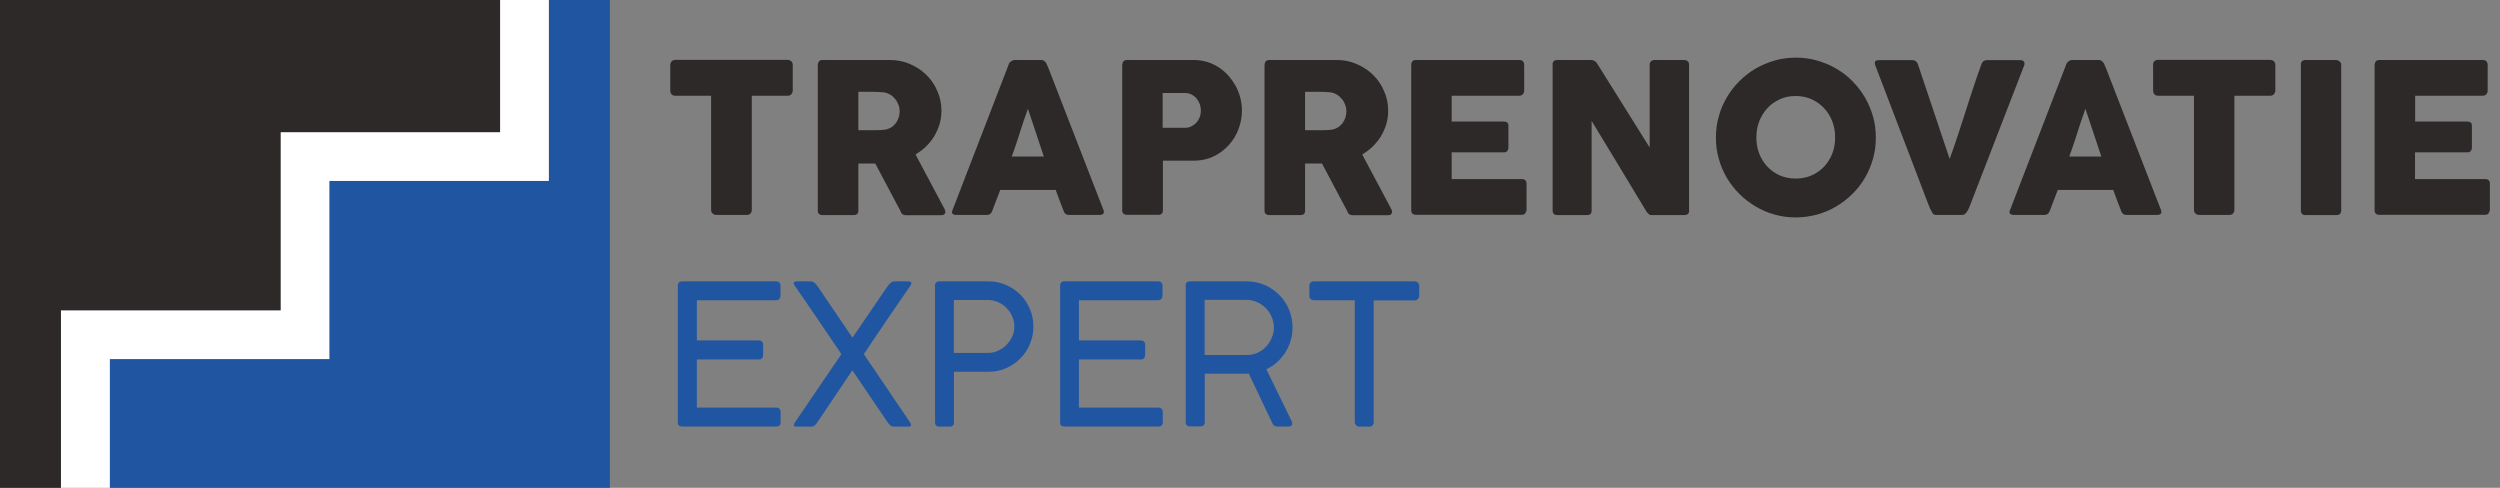 <svg width="205" height="40" viewBox="0 0 205 40" fill="none" xmlns="http://www.w3.org/2000/svg">
<rect x="0" y="0" width="205" height="40" fill="#808080" stroke="none"/>
<g clip-path="url(#clip0)">
<path d="M45.005 0V14.834H27.005V29.444H9.005V40H50.011V0H45.005Z" fill="#2055A2"/>
<path d="M41.005 0V10.834H23.006V25.444H4.995V40H9.005V29.444H27.006V14.834H45.005V0H41.005Z" fill="white"/>
<path d="M23.005 25.444V10.834H41.005V0H4.995H0V0.043V12.834V25.444V40H4.995V25.444H23.005Z" fill="#2C2928"/>
<path d="M54.973 5.294C54.973 5.177 55.016 5.091 55.091 5.016C55.166 4.952 55.262 4.909 55.38 4.909H64.588C64.695 4.909 64.781 4.941 64.866 5.005C64.941 5.07 64.995 5.166 65.005 5.284V7.412C65.005 7.519 64.973 7.615 64.898 7.711C64.824 7.808 64.727 7.85 64.599 7.85H61.647V17.219C61.647 17.326 61.615 17.412 61.54 17.497C61.465 17.583 61.369 17.626 61.251 17.626H58.717C58.62 17.626 58.524 17.583 58.439 17.508C58.353 17.433 58.31 17.337 58.31 17.219V7.85H55.369C55.251 7.85 55.155 7.818 55.08 7.743C55.005 7.669 54.963 7.562 54.963 7.423V5.294H54.973Z" fill="#2C2928"/>
<path d="M67.07 5.315C67.07 5.198 67.102 5.101 67.166 5.027C67.23 4.952 67.326 4.92 67.444 4.92H72.973C73.561 4.92 74.107 5.027 74.62 5.251C75.134 5.476 75.583 5.765 75.968 6.15C76.353 6.524 76.652 6.962 76.866 7.476C77.091 7.979 77.198 8.513 77.198 9.091C77.198 9.476 77.144 9.85 77.037 10.203C76.93 10.556 76.781 10.877 76.599 11.187C76.406 11.497 76.182 11.765 75.925 12.021C75.668 12.267 75.38 12.481 75.07 12.663L77.273 16.802C77.316 16.877 77.369 16.973 77.422 17.08C77.487 17.187 77.519 17.283 77.519 17.358C77.519 17.454 77.487 17.519 77.433 17.572C77.369 17.626 77.294 17.647 77.187 17.647H74.257C74.16 17.647 74.075 17.615 74 17.561C73.925 17.508 73.872 17.422 73.85 17.326L71.775 13.412H70.385V17.273C70.385 17.519 70.257 17.636 69.989 17.636H67.444C67.326 17.636 67.241 17.604 67.166 17.551C67.091 17.497 67.059 17.401 67.059 17.273V5.315H67.07ZM73.775 9.112C73.775 8.941 73.743 8.77 73.679 8.599C73.615 8.428 73.529 8.267 73.412 8.128C73.294 7.989 73.166 7.861 73.005 7.765C72.845 7.668 72.674 7.604 72.471 7.572C72.31 7.561 72.16 7.551 72.021 7.54C71.882 7.529 71.733 7.529 71.561 7.529H70.385V10.674H71.957C72.064 10.674 72.15 10.674 72.235 10.663C72.31 10.652 72.406 10.652 72.503 10.642C72.706 10.62 72.877 10.556 73.037 10.47C73.198 10.385 73.326 10.257 73.444 10.117C73.551 9.979 73.636 9.818 73.69 9.647C73.743 9.476 73.775 9.294 73.775 9.112Z" fill="#2C2928"/>
<path d="M82.727 5.251C82.738 5.219 82.749 5.176 82.781 5.144C82.813 5.101 82.856 5.069 82.898 5.037C82.941 5.005 82.995 4.973 83.048 4.952C83.102 4.93 83.144 4.92 83.198 4.92H85.39C85.487 4.92 85.572 4.952 85.636 5.005C85.701 5.059 85.754 5.123 85.786 5.166L86 5.658L90.492 17.241C90.535 17.358 90.524 17.444 90.471 17.519C90.406 17.593 90.299 17.626 90.15 17.626H87.69C87.561 17.626 87.455 17.604 87.39 17.551C87.316 17.497 87.262 17.422 87.219 17.305C87.102 17.016 86.995 16.727 86.888 16.438C86.781 16.15 86.674 15.861 86.567 15.572H82.021C81.915 15.861 81.808 16.15 81.69 16.438C81.583 16.727 81.465 17.016 81.358 17.305C81.283 17.519 81.134 17.626 80.92 17.626H78.396C78.289 17.626 78.192 17.593 78.128 17.54C78.053 17.486 78.043 17.401 78.086 17.283L82.727 5.251ZM84.289 8.92C84.182 9.208 84.075 9.529 83.957 9.861C83.85 10.192 83.733 10.535 83.626 10.877C83.519 11.219 83.412 11.561 83.294 11.893C83.187 12.225 83.07 12.535 82.963 12.834H85.594L84.289 8.92Z" fill="#2C2928"/>
<path d="M92.032 5.315C92.032 5.198 92.064 5.101 92.128 5.027C92.193 4.952 92.289 4.92 92.406 4.92H97.872C98.267 4.92 98.631 4.973 98.984 5.08C99.337 5.187 99.647 5.337 99.947 5.529C100.235 5.722 100.503 5.946 100.738 6.214C100.973 6.481 101.166 6.77 101.337 7.069C101.497 7.38 101.626 7.7 101.711 8.043C101.797 8.385 101.84 8.727 101.84 9.069C101.84 9.583 101.743 10.085 101.562 10.577C101.38 11.069 101.112 11.508 100.77 11.882C100.428 12.267 100.021 12.577 99.54 12.813C99.059 13.048 98.535 13.166 97.947 13.176H95.358V17.251C95.358 17.497 95.23 17.615 94.963 17.615H92.406C92.289 17.615 92.203 17.583 92.128 17.529C92.064 17.465 92.022 17.38 92.022 17.251V5.315H92.032ZM98.471 9.059C98.471 8.888 98.439 8.716 98.385 8.545C98.321 8.374 98.235 8.224 98.128 8.085C98.011 7.946 97.872 7.839 97.711 7.754C97.551 7.668 97.369 7.626 97.155 7.626H95.337V10.481H97.155C97.358 10.481 97.551 10.438 97.711 10.353C97.872 10.267 98.011 10.16 98.128 10.032C98.235 9.904 98.321 9.754 98.385 9.583C98.449 9.422 98.471 9.241 98.471 9.059Z" fill="#2C2928"/>
<path d="M103.701 5.315C103.701 5.198 103.733 5.101 103.797 5.027C103.861 4.952 103.957 4.92 104.075 4.92H109.604C110.193 4.92 110.738 5.027 111.251 5.251C111.765 5.476 112.214 5.765 112.599 6.15C112.984 6.524 113.283 6.962 113.497 7.476C113.722 7.979 113.829 8.513 113.829 9.091C113.829 9.476 113.775 9.85 113.668 10.203C113.561 10.556 113.412 10.877 113.23 11.187C113.037 11.497 112.813 11.765 112.556 12.021C112.299 12.267 112.011 12.481 111.701 12.663L113.904 16.802C113.947 16.877 114 16.973 114.053 17.08C114.118 17.187 114.15 17.283 114.15 17.358C114.15 17.454 114.118 17.519 114.064 17.572C114 17.626 113.925 17.647 113.818 17.647H110.888C110.791 17.647 110.706 17.615 110.631 17.561C110.556 17.508 110.503 17.422 110.481 17.326L108.406 13.412H107.016V17.273C107.016 17.519 106.888 17.636 106.62 17.636H104.075C103.957 17.636 103.872 17.604 103.797 17.551C103.722 17.497 103.69 17.401 103.69 17.273V5.315H103.701ZM110.406 9.112C110.406 8.941 110.374 8.77 110.31 8.599C110.246 8.428 110.16 8.267 110.043 8.128C109.925 7.989 109.797 7.861 109.636 7.765C109.476 7.668 109.305 7.604 109.102 7.572C108.941 7.561 108.791 7.551 108.652 7.54C108.513 7.529 108.364 7.529 108.192 7.529H107.016V10.674H108.588C108.695 10.674 108.781 10.674 108.866 10.663C108.941 10.652 109.037 10.652 109.134 10.642C109.337 10.62 109.508 10.556 109.668 10.47C109.829 10.385 109.957 10.257 110.075 10.117C110.182 9.979 110.267 9.818 110.321 9.647C110.374 9.476 110.406 9.294 110.406 9.112Z" fill="#2C2928"/>
<path d="M115.722 5.315C115.722 5.198 115.754 5.101 115.818 5.027C115.882 4.952 115.979 4.92 116.096 4.92H124.588C124.717 4.92 124.813 4.952 124.877 5.027C124.941 5.101 124.984 5.198 124.984 5.326V7.444C124.984 7.54 124.952 7.636 124.877 7.722C124.813 7.807 124.706 7.85 124.578 7.85H119.037V9.968H123.315C123.422 9.968 123.519 9.989 123.583 10.043C123.658 10.096 123.69 10.182 123.69 10.299V12.15C123.69 12.225 123.658 12.31 123.594 12.385C123.529 12.46 123.444 12.492 123.315 12.492H119.037V14.684H124.791C125.048 14.684 125.176 14.813 125.176 15.08V17.23C125.176 17.283 125.155 17.337 125.112 17.38C125.091 17.54 124.973 17.615 124.759 17.615H116.107C115.989 17.615 115.904 17.583 115.829 17.529C115.765 17.465 115.722 17.38 115.722 17.251V5.315Z" fill="#2C2928"/>
<path d="M127.305 5.294C127.305 5.187 127.337 5.101 127.401 5.027C127.465 4.952 127.562 4.92 127.679 4.92H130.481C130.556 4.92 130.642 4.941 130.727 4.984C130.813 5.027 130.888 5.091 130.952 5.187C131.679 6.353 132.396 7.508 133.112 8.642C133.829 9.775 134.546 10.93 135.273 12.096V5.241C135.294 5.134 135.337 5.059 135.412 5.005C135.476 4.952 135.562 4.92 135.647 4.92H138.086C138.203 4.92 138.31 4.952 138.385 5.016C138.46 5.08 138.503 5.176 138.503 5.294V17.294C138.503 17.412 138.471 17.497 138.396 17.551C138.332 17.604 138.235 17.636 138.118 17.636H135.391C135.316 17.636 135.251 17.615 135.198 17.561C135.145 17.508 135.08 17.444 135.016 17.358C134.257 16.107 133.508 14.866 132.77 13.636C132.032 12.406 131.273 11.166 130.513 9.914V17.262C130.513 17.39 130.481 17.486 130.428 17.54C130.374 17.604 130.267 17.636 130.118 17.636H127.69C127.562 17.636 127.465 17.604 127.401 17.529C127.337 17.454 127.316 17.369 127.316 17.273V5.294H127.305Z" fill="#2C2928"/>
<path d="M140.706 11.283C140.706 10.674 140.781 10.096 140.941 9.54C141.091 8.984 141.316 8.46 141.604 7.979C141.893 7.487 142.235 7.048 142.631 6.652C143.027 6.257 143.465 5.914 143.957 5.626C144.439 5.348 144.963 5.123 145.519 4.963C146.075 4.802 146.653 4.727 147.262 4.727C147.861 4.727 148.439 4.802 148.995 4.963C149.551 5.123 150.075 5.337 150.567 5.626C151.048 5.904 151.497 6.246 151.893 6.652C152.289 7.048 152.631 7.497 152.92 7.979C153.198 8.471 153.423 8.984 153.583 9.54C153.743 10.096 153.818 10.674 153.818 11.283C153.818 11.893 153.743 12.471 153.583 13.027C153.423 13.583 153.209 14.107 152.92 14.588C152.642 15.069 152.3 15.508 151.893 15.904C151.497 16.299 151.048 16.642 150.567 16.93C150.086 17.219 149.562 17.433 148.995 17.594C148.439 17.743 147.861 17.829 147.262 17.829C146.653 17.829 146.075 17.754 145.519 17.594C144.963 17.444 144.439 17.219 143.957 16.93C143.476 16.642 143.027 16.299 142.631 15.904C142.235 15.508 141.893 15.069 141.604 14.588C141.316 14.107 141.102 13.583 140.941 13.027C140.781 12.471 140.706 11.893 140.706 11.283ZM144.022 11.273C144.022 11.743 144.096 12.193 144.257 12.599C144.417 13.005 144.642 13.369 144.931 13.668C145.219 13.979 145.562 14.214 145.947 14.385C146.342 14.556 146.77 14.642 147.241 14.642C147.711 14.642 148.15 14.556 148.546 14.385C148.941 14.214 149.284 13.968 149.572 13.668C149.861 13.358 150.086 13.005 150.246 12.599C150.407 12.193 150.481 11.743 150.481 11.273C150.481 10.802 150.407 10.364 150.246 9.947C150.086 9.529 149.861 9.176 149.572 8.866C149.284 8.556 148.941 8.321 148.546 8.139C148.15 7.957 147.711 7.872 147.241 7.872C146.77 7.872 146.332 7.957 145.947 8.139C145.551 8.321 145.209 8.556 144.931 8.866C144.642 9.176 144.417 9.54 144.257 9.947C144.096 10.364 144.022 10.813 144.022 11.273Z" fill="#2C2928"/>
<path d="M158.449 17.444C158.385 17.337 158.332 17.241 158.278 17.123C158.225 17.016 158.182 16.899 158.139 16.792L153.754 5.305C153.754 5.273 153.754 5.252 153.743 5.23C153.733 5.209 153.733 5.187 153.733 5.166C153.733 5.006 153.84 4.931 154.054 4.931H156.813C157.027 4.931 157.177 5.038 157.262 5.252L159.872 13.038C160.107 12.385 160.332 11.743 160.546 11.091C160.76 10.439 160.973 9.797 161.177 9.145C161.38 8.492 161.594 7.85 161.808 7.198C162.022 6.546 162.246 5.904 162.481 5.252C162.556 5.038 162.717 4.931 162.952 4.931H165.647C165.776 4.931 165.872 4.952 165.925 5.006C165.979 5.059 166.011 5.123 166.011 5.198C166.011 5.241 166.011 5.273 166 5.294V5.316L161.562 16.792C161.53 16.866 161.497 16.963 161.455 17.059C161.412 17.155 161.369 17.241 161.316 17.326C161.262 17.412 161.209 17.476 161.134 17.54C161.07 17.594 160.984 17.626 160.899 17.626H158.781C158.62 17.626 158.503 17.562 158.449 17.444Z" fill="#2C2928"/>
<path d="M169.444 5.251C169.455 5.219 169.465 5.176 169.497 5.144C169.529 5.101 169.572 5.069 169.615 5.037C169.658 5.005 169.711 4.973 169.765 4.952C169.818 4.93 169.861 4.92 169.914 4.92H172.107C172.203 4.92 172.289 4.952 172.353 5.005C172.417 5.059 172.471 5.123 172.503 5.166L172.717 5.658L177.209 17.241C177.251 17.358 177.241 17.444 177.187 17.519C177.123 17.593 177.016 17.626 176.866 17.626H174.406C174.278 17.626 174.171 17.604 174.107 17.551C174.032 17.497 173.979 17.422 173.936 17.305C173.818 17.016 173.711 16.727 173.604 16.438C173.497 16.15 173.39 15.861 173.283 15.572H168.738C168.631 15.861 168.524 16.15 168.406 16.438C168.299 16.727 168.182 17.016 168.075 17.305C168 17.519 167.85 17.626 167.636 17.626H165.112C165.005 17.626 164.909 17.593 164.845 17.54C164.77 17.486 164.759 17.401 164.802 17.283L169.444 5.251ZM171.005 8.92C170.898 9.208 170.791 9.529 170.674 9.861C170.567 10.192 170.449 10.535 170.342 10.877C170.235 11.219 170.128 11.561 170.011 11.893C169.904 12.225 169.786 12.535 169.679 12.834H172.31L171.005 8.92Z" fill="#2C2928"/>
<path d="M176.546 5.294C176.546 5.177 176.588 5.091 176.663 5.016C176.738 4.952 176.834 4.909 176.952 4.909H186.161C186.267 4.909 186.353 4.941 186.439 5.005C186.513 5.07 186.567 5.166 186.578 5.284V7.412C186.578 7.519 186.546 7.615 186.471 7.711C186.396 7.808 186.3 7.85 186.171 7.85H183.219V17.219C183.219 17.326 183.187 17.412 183.112 17.497C183.038 17.583 182.941 17.626 182.824 17.626H180.31C180.214 17.626 180.118 17.583 180.032 17.508C179.947 17.433 179.904 17.337 179.904 17.219V7.85H176.963C176.845 7.85 176.749 7.818 176.674 7.743C176.599 7.669 176.556 7.562 176.556 7.423V5.294H176.546Z" fill="#2C2928"/>
<path d="M188.663 5.294C188.663 5.187 188.695 5.101 188.759 5.027C188.824 4.952 188.92 4.92 189.037 4.92H191.551C191.636 4.92 191.733 4.952 191.829 5.027C191.925 5.091 191.979 5.187 191.979 5.305V17.262C191.979 17.508 191.84 17.636 191.562 17.636H189.048C188.802 17.636 188.674 17.508 188.674 17.262V5.294H188.663Z" fill="#2C2928"/>
<path d="M194.727 5.315C194.727 5.198 194.759 5.101 194.824 5.027C194.888 4.952 194.984 4.92 195.102 4.92H203.594C203.722 4.92 203.818 4.952 203.882 5.027C203.947 5.101 203.989 5.198 203.989 5.326V7.444C203.989 7.54 203.957 7.636 203.882 7.722C203.818 7.807 203.711 7.85 203.583 7.85H198.043V9.968H202.321C202.428 9.968 202.524 9.989 202.588 10.043C202.663 10.096 202.695 10.182 202.695 10.299V12.15C202.695 12.225 202.663 12.31 202.599 12.385C202.535 12.46 202.449 12.492 202.321 12.492H198.032V14.684H203.786C204.043 14.684 204.171 14.813 204.171 15.08V17.23C204.171 17.283 204.15 17.337 204.107 17.38C204.086 17.54 203.968 17.615 203.754 17.615H195.102C194.984 17.615 194.898 17.583 194.824 17.529C194.759 17.465 194.717 17.38 194.717 17.251V5.315H194.727Z" fill="#2C2928"/>
<path d="M63.626 23.07C63.872 23.07 64 23.198 64 23.455V24.246C64 24.353 63.968 24.439 63.904 24.513C63.84 24.588 63.743 24.62 63.615 24.62H57.144V27.915H62.225C62.321 27.915 62.406 27.947 62.471 28C62.535 28.053 62.578 28.15 62.578 28.289V29.112C62.578 29.209 62.545 29.294 62.492 29.369C62.428 29.444 62.342 29.476 62.225 29.476H57.144V33.422H63.636C63.882 33.422 64.011 33.551 64.011 33.797V34.62C64.011 34.856 63.893 34.973 63.658 34.973H55.936C55.7 34.973 55.583 34.866 55.583 34.642V23.444C55.583 23.198 55.7 23.07 55.936 23.07H63.626Z" fill="#2055A2"/>
<path d="M74.62 34.631C74.684 34.738 74.717 34.824 74.706 34.888C74.684 34.952 74.61 34.984 74.481 34.984H73.305C73.209 34.984 73.123 34.963 73.048 34.909C72.973 34.856 72.898 34.781 72.823 34.685L69.893 30.364L66.984 34.685C66.909 34.781 66.845 34.856 66.77 34.909C66.695 34.963 66.61 34.984 66.513 34.984H65.326C65.187 34.984 65.112 34.952 65.102 34.888C65.091 34.824 65.112 34.738 65.187 34.631L68.995 29.038C68.663 28.546 68.321 28.043 67.979 27.54C67.636 27.038 67.305 26.556 66.984 26.075C66.663 25.604 66.342 25.144 66.043 24.695C65.743 24.257 65.454 23.85 65.198 23.476C65.091 23.316 65.059 23.209 65.102 23.155C65.144 23.102 65.241 23.07 65.412 23.07H66.406C66.535 23.07 66.642 23.091 66.727 23.144C66.802 23.198 66.898 23.284 67.005 23.422L69.904 27.69L72.813 23.422C72.92 23.294 73.016 23.198 73.091 23.144C73.177 23.091 73.283 23.07 73.412 23.07H74.396C74.567 23.07 74.674 23.102 74.717 23.155C74.759 23.209 74.727 23.316 74.62 23.476C74.353 23.85 74.075 24.257 73.775 24.695C73.476 25.134 73.155 25.594 72.834 26.075C72.503 26.556 72.171 27.038 71.84 27.54C71.497 28.043 71.166 28.535 70.834 29.038L74.62 34.631Z" fill="#2055A2"/>
<path d="M76.663 23.455C76.663 23.198 76.792 23.07 77.037 23.07H81.027C81.562 23.07 82.043 23.166 82.503 23.369C82.952 23.572 83.348 23.84 83.679 24.171C84.011 24.513 84.267 24.909 84.46 25.358C84.653 25.808 84.738 26.289 84.738 26.791C84.738 27.284 84.642 27.754 84.46 28.193C84.278 28.642 84.022 29.027 83.69 29.369C83.358 29.711 82.973 29.979 82.524 30.182C82.075 30.385 81.594 30.481 81.07 30.481H78.225V34.631C78.225 34.866 78.107 34.984 77.872 34.984H77.027C76.792 34.984 76.674 34.866 76.674 34.631V23.455H76.663ZM83.177 26.781C83.177 26.503 83.123 26.225 83.005 25.957C82.898 25.701 82.738 25.465 82.546 25.262C82.353 25.059 82.118 24.898 81.861 24.781C81.594 24.663 81.316 24.599 81.016 24.599H78.214V28.941H81.016C81.305 28.941 81.583 28.888 81.84 28.759C82.096 28.642 82.332 28.481 82.535 28.278C82.727 28.075 82.888 27.85 83.005 27.583C83.123 27.348 83.177 27.07 83.177 26.781Z" fill="#2055A2"/>
<path d="M94.952 23.07C95.198 23.07 95.326 23.198 95.326 23.455V24.246C95.326 24.353 95.294 24.439 95.23 24.513C95.166 24.588 95.07 24.62 94.941 24.62H88.471V27.915H93.551C93.647 27.915 93.733 27.947 93.797 28C93.861 28.053 93.904 28.15 93.904 28.289V29.112C93.904 29.209 93.872 29.294 93.818 29.369C93.754 29.444 93.668 29.476 93.551 29.476H88.471V33.422H94.973C95.219 33.422 95.348 33.551 95.348 33.797V34.62C95.348 34.856 95.23 34.973 94.995 34.973H87.284C87.048 34.973 86.93 34.866 86.93 34.642V23.444C86.93 23.198 87.048 23.07 87.284 23.07H94.952Z" fill="#2055A2"/>
<path d="M97.219 23.455C97.219 23.198 97.337 23.07 97.572 23.07H102.203C102.738 23.07 103.23 23.166 103.701 23.369C104.16 23.572 104.556 23.84 104.898 24.182C105.241 24.524 105.508 24.93 105.701 25.39C105.893 25.85 105.989 26.342 105.989 26.866C105.989 27.241 105.936 27.604 105.829 27.947C105.722 28.289 105.583 28.61 105.39 28.909C105.198 29.209 104.973 29.465 104.717 29.701C104.449 29.936 104.16 30.128 103.84 30.278L105.957 34.62V34.727C105.957 34.898 105.861 34.973 105.658 34.973H104.706C104.535 34.973 104.406 34.877 104.321 34.674L102.396 30.631C102.353 30.642 102.31 30.642 102.257 30.642C102.203 30.642 102.128 30.642 102.043 30.642C101.946 30.642 101.829 30.642 101.668 30.642C101.508 30.642 101.305 30.642 101.059 30.642C100.802 30.642 100.492 30.642 100.128 30.642C99.765 30.642 99.316 30.642 98.791 30.642V34.61C98.791 34.845 98.663 34.963 98.417 34.963H97.583C97.348 34.963 97.23 34.845 97.23 34.61V23.455H97.219ZM104.46 26.866C104.46 26.567 104.406 26.289 104.289 26.011C104.171 25.743 104.021 25.497 103.818 25.284C103.615 25.08 103.38 24.909 103.102 24.781C102.824 24.652 102.524 24.588 102.203 24.588H98.781V29.112H102.235C102.545 29.112 102.845 29.048 103.112 28.93C103.38 28.813 103.615 28.642 103.818 28.428C104.011 28.214 104.171 27.979 104.278 27.701C104.396 27.455 104.46 27.166 104.46 26.866Z" fill="#2055A2"/>
<path d="M115.989 23.07C116.086 23.07 116.171 23.102 116.246 23.155C116.321 23.219 116.364 23.305 116.374 23.422V24.235C116.374 24.342 116.342 24.439 116.278 24.513C116.214 24.588 116.118 24.631 115.979 24.631H112.642V34.62C112.642 34.717 112.61 34.802 112.545 34.877C112.481 34.952 112.385 34.984 112.278 34.984H111.465C111.369 34.984 111.283 34.952 111.209 34.877C111.134 34.813 111.091 34.717 111.091 34.61V24.62H107.743C107.636 24.62 107.551 24.588 107.476 24.524C107.401 24.46 107.369 24.364 107.369 24.225V23.422C107.369 23.316 107.401 23.23 107.476 23.166C107.54 23.102 107.636 23.07 107.743 23.07H115.989Z" fill="#2055A2"/>
</g>
<defs>
<clipPath id="clip0">
<rect width="204.182" height="40" fill="white"/>
</clipPath>
</defs>
</svg>
